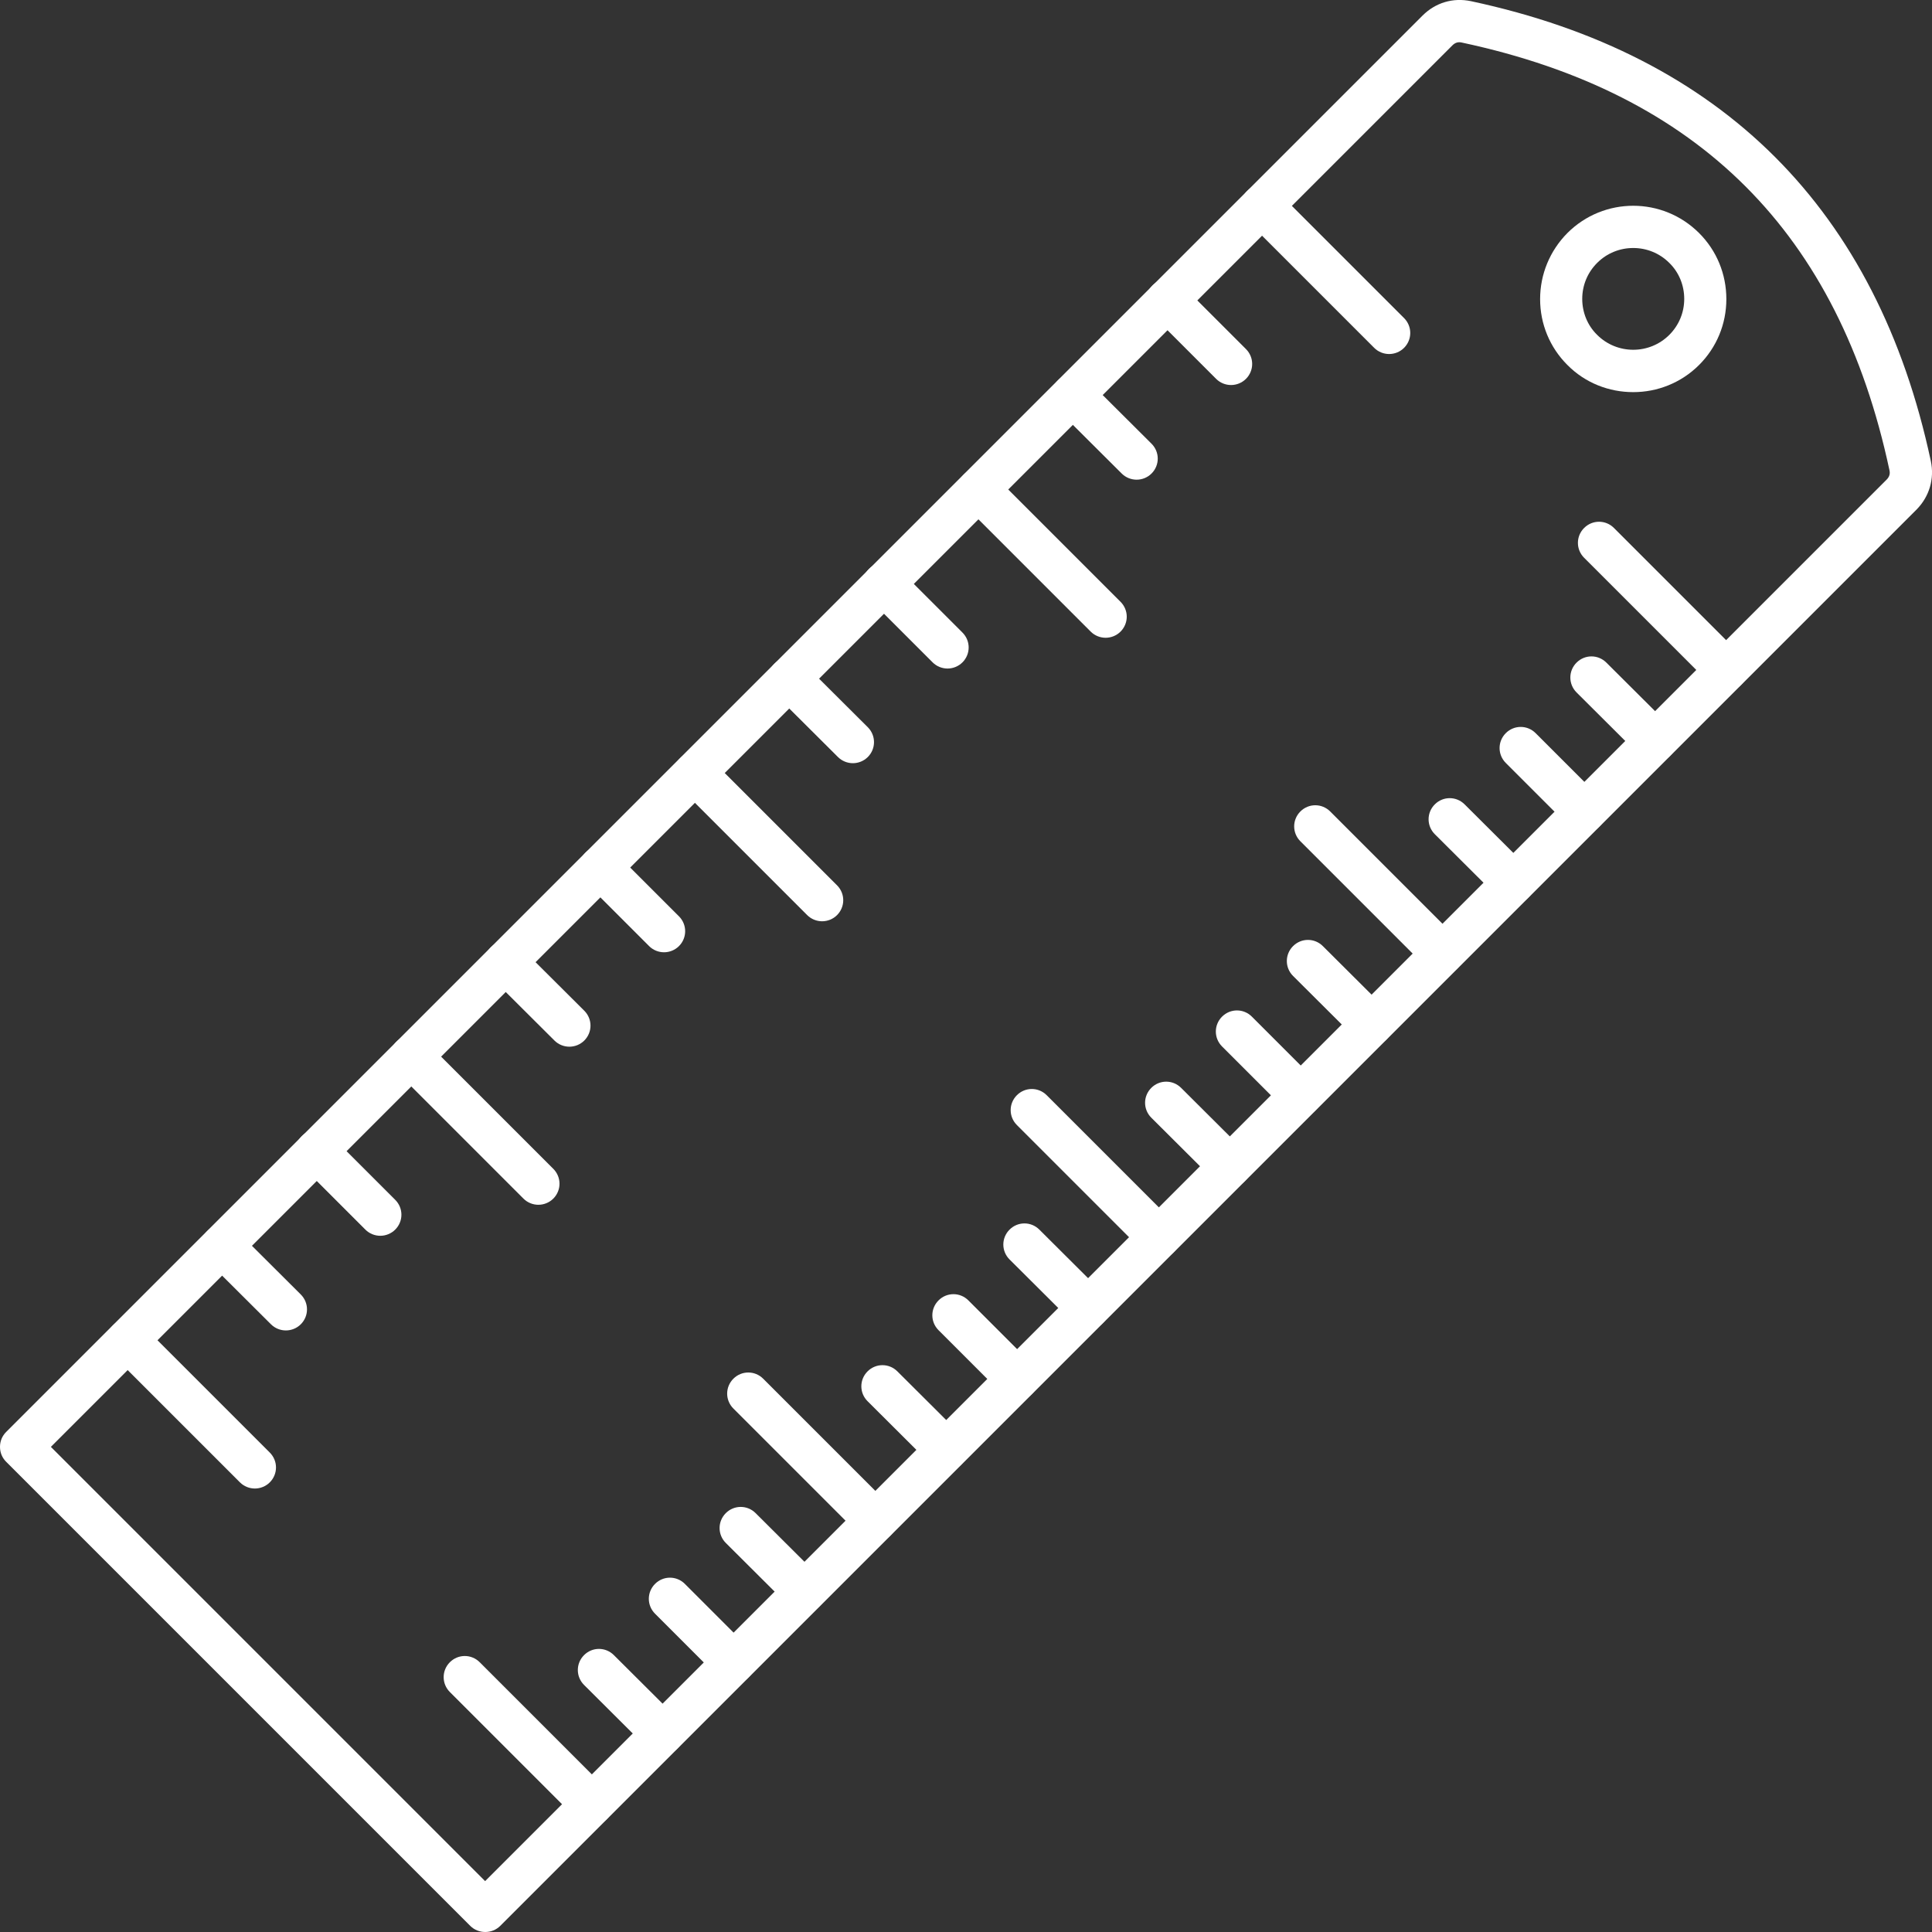 <?xml version="1.0" encoding="UTF-8"?>
<svg xmlns="http://www.w3.org/2000/svg" id="Layer_2" data-name="Layer 2" width="81.64" height="81.64" viewBox="0 0 81.64 81.64">
  <rect x="0" y="0" width="81.64" height="81.64" fill="#333333" stroke="none"/>
  <defs>
    <style>
      .cls-1 {
        fill: #fff;
        fill-rule: evenodd;
      }
    </style>
  </defs>
  <g id="Layer_5" data-name="Layer 5">
    <g>
      <path class="cls-1" d="m2.15,61.14l18.35,18.35,59.22-59.22c.12-.12.16-.25.12-.41-2.14-10.01-8.05-15.92-18.06-18.06-.16-.04-.29,0-.41.12L2.15,61.14h0Zm18.35,20.5c-.23,0-.46-.09-.63-.26L.26,61.77c-.17-.17-.26-.39-.26-.63s.09-.46.26-.63L60.11.66h0c.55-.55,1.29-.77,2.05-.61,10.62,2.27,17.16,8.81,19.43,19.43.16.75-.06,1.5-.6,2.05l-59.85,59.85c-.17.17-.4.26-.63.26h0Z"></path>
      <path class="cls-1" d="m52.02,16.27c-.23,0-.46-.09-.63-.26l-2.69-2.69c-.35-.35-.35-.91,0-1.26.35-.35.91-.35,1.26,0l2.69,2.69c.35.35.35.91,0,1.26-.17.17-.4.26-.63.26h0Z"></path>
      <path class="cls-1" d="m48.03,20.27c-.23,0-.46-.09-.63-.26l-2.69-2.68c-.35-.35-.35-.91,0-1.26.35-.35.91-.35,1.26,0l2.69,2.68c.35.35.35.91,0,1.26-.17.17-.4.26-.63.26Z"></path>
      <path class="cls-1" d="m40.04,28.25c-.23,0-.46-.09-.63-.26l-2.69-2.69c-.35-.35-.35-.91,0-1.26.35-.35.91-.35,1.26,0l2.69,2.69c.35.35.35.91,0,1.26-.17.17-.4.26-.63.26h0Z"></path>
      <path class="cls-1" d="m36.04,32.25c-.23,0-.46-.09-.63-.26l-2.69-2.68c-.35-.35-.35-.91,0-1.26.35-.35.91-.35,1.26,0l2.69,2.68c.35.35.35.91,0,1.26-.17.17-.4.26-.63.26h0Z"></path>
      <path class="cls-1" d="m28.06,40.24c-.23,0-.46-.09-.63-.26l-2.69-2.69c-.35-.35-.35-.91,0-1.26.35-.35.91-.35,1.26,0l2.69,2.69c.35.35.35.91,0,1.26-.17.17-.4.26-.63.26h0Z"></path>
      <path class="cls-1" d="m24.06,44.23c-.23,0-.46-.09-.63-.26l-2.69-2.68c-.35-.35-.35-.91,0-1.26.35-.35.91-.35,1.26,0l2.69,2.68c.35.35.35.91,0,1.26-.17.17-.4.26-.63.26h0Z"></path>
      <path class="cls-1" d="m16.07,52.22c-.23,0-.46-.09-.63-.26l-2.69-2.69c-.35-.35-.35-.91,0-1.26.35-.35.91-.35,1.26,0l2.69,2.69c.35.35.35.91,0,1.26-.17.17-.4.26-.63.26h0Z"></path>
      <path class="cls-1" d="m12.08,56.22c-.23,0-.46-.09-.63-.26l-2.69-2.68c-.35-.35-.35-.91,0-1.26.35-.35.91-.35,1.26,0l2.69,2.68c.35.35.35.91,0,1.26-.17.17-.4.26-.63.26h0Z"></path>
      <path class="cls-1" d="m58.7,14.96c-.23,0-.46-.09-.63-.26l-5.37-5.37c-.35-.35-.35-.91,0-1.26.35-.35.91-.35,1.26,0l5.37,5.37c.35.35.35.91,0,1.26-.17.17-.4.26-.63.26h0Z"></path>
      <path class="cls-1" d="m46.72,26.95c-.23,0-.46-.09-.63-.26l-5.37-5.37c-.35-.35-.35-.91,0-1.26.35-.35.91-.35,1.26,0l5.37,5.37c.35.35.35.91,0,1.26-.17.17-.4.26-.63.26h0Z"></path>
      <path class="cls-1" d="m34.74,38.93c-.23,0-.46-.09-.63-.26l-5.37-5.37c-.35-.35-.35-.91,0-1.26.35-.35.91-.35,1.26,0l5.37,5.37c.35.35.35.91,0,1.26-.17.17-.4.26-.63.26h0Z"></path>
      <path class="cls-1" d="m22.75,50.91c-.23,0-.46-.09-.63-.26l-5.37-5.37c-.35-.35-.35-.91,0-1.26.35-.35.91-.35,1.26,0l5.37,5.37c.35.35.35.91,0,1.26-.17.17-.4.26-.63.26h0Z"></path>
      <path class="cls-1" d="m10.77,62.9c-.23,0-.46-.09-.63-.26l-5.37-5.37c-.35-.35-.35-.91,0-1.26.35-.35.91-.35,1.26,0l5.37,5.37c.35.35.35.91,0,1.26-.17.17-.4.26-.63.26Z"></path>
      <path class="cls-1" d="m72.94,29.2c-.23,0-.46-.09-.63-.26l-5.37-5.37c-.35-.35-.35-.91,0-1.26.35-.35.91-.35,1.26,0l5.37,5.37c.35.35.35.91,0,1.26-.17.17-.4.26-.63.26Z"></path>
      <path class="cls-1" d="m69.94,32.2c-.23,0-.46-.09-.63-.26l-2.69-2.68c-.35-.35-.35-.91,0-1.26.35-.35.91-.35,1.26,0l2.69,2.68c.35.35.35.91,0,1.26-.17.17-.4.26-.63.26h0Z"></path>
      <path class="cls-1" d="m66.95,35.19c-.23,0-.46-.09-.63-.26l-2.69-2.69c-.35-.35-.35-.91,0-1.26.35-.35.91-.35,1.26,0l2.69,2.69c.35.35.35.91,0,1.26-.17.17-.4.26-.63.26Z"></path>
      <path class="cls-1" d="m63.95,38.19c-.23,0-.46-.09-.63-.26l-2.69-2.68c-.35-.35-.35-.91,0-1.26.35-.35.91-.35,1.26,0l2.69,2.68c.35.35.35.91,0,1.26-.17.17-.4.26-.63.26h0Z"></path>
      <path class="cls-1" d="m60.95,41.18c-.23,0-.46-.09-.63-.26l-5.37-5.37c-.35-.35-.35-.91,0-1.26.35-.35.91-.35,1.26,0l5.37,5.37c.35.35.35.91,0,1.26-.17.17-.4.26-.63.26h0Z"></path>
      <path class="cls-1" d="m57.96,44.18c-.23,0-.46-.09-.63-.26l-2.69-2.68c-.35-.35-.35-.91,0-1.26.35-.35.91-.35,1.26,0l2.69,2.68c.35.35.35.91,0,1.26-.17.17-.4.26-.63.26h0Z"></path>
      <path class="cls-1" d="m54.96,47.17c-.23,0-.46-.09-.63-.26l-2.69-2.69c-.35-.35-.35-.91,0-1.26.35-.35.91-.35,1.26,0l2.69,2.69c.35.35.35.91,0,1.26-.17.17-.4.26-.63.26h0Z"></path>
      <path class="cls-1" d="m51.97,50.17c-.23,0-.46-.09-.63-.26l-2.69-2.68c-.35-.35-.35-.91,0-1.26.35-.35.91-.35,1.26,0l2.69,2.68c.35.35.35.91,0,1.26-.17.17-.4.26-.63.26h0Z"></path>
      <path class="cls-1" d="m48.97,53.17c-.23,0-.46-.09-.63-.26l-5.37-5.37c-.35-.35-.35-.91,0-1.26.35-.35.91-.35,1.26,0l5.37,5.37c.35.35.35.91,0,1.26-.17.17-.4.26-.63.26h0Z"></path>
      <path class="cls-1" d="m36.99,65.15c-.23,0-.46-.09-.63-.26l-5.37-5.37c-.35-.35-.35-.91,0-1.26.35-.35.91-.35,1.26,0l5.37,5.37c.35.35.35.91,0,1.26-.17.17-.4.26-.63.26h0Z"></path>
      <path class="cls-1" d="m25.01,77.13c-.23,0-.46-.09-.63-.26l-5.37-5.37c-.35-.35-.35-.91,0-1.26.35-.35.91-.35,1.26,0l5.37,5.37c.35.35.35.91,0,1.26-.17.17-.4.26-.63.26Z"></path>
      <path class="cls-1" d="m69.01,10.48c-.55,0-1.1.21-1.52.63-.41.41-.63.95-.63,1.52s.22,1.12.63,1.52c.84.84,2.21.84,3.05,0,.41-.41.63-.95.63-1.52s-.22-1.12-.63-1.52c-.42-.42-.97-.63-1.52-.63h0Zm0,6.09c-1.01,0-2.02-.38-2.78-1.15-.74-.74-1.15-1.73-1.15-2.78s.41-2.04,1.15-2.79c1.54-1.54,4.03-1.54,5.57,0,.74.74,1.15,1.73,1.15,2.79,0,1.05-.41,2.04-1.15,2.78-.77.77-1.78,1.15-2.78,1.15Z"></path>
      <path class="cls-1" d="m45.98,56.16c-.23,0-.46-.09-.63-.26l-2.69-2.68c-.35-.35-.35-.91,0-1.26.35-.35.91-.35,1.26,0l2.69,2.68c.35.35.35.91,0,1.26-.17.17-.4.26-.63.26h0Z"></path>
      <path class="cls-1" d="m42.98,59.16c-.23,0-.46-.09-.63-.26l-2.69-2.69c-.35-.35-.35-.91,0-1.26.35-.35.91-.35,1.26,0l2.69,2.69c.35.35.35.91,0,1.26-.17.17-.4.26-.63.26h0Z"></path>
      <path class="cls-1" d="m39.98,62.15c-.23,0-.46-.09-.63-.26l-2.69-2.68c-.35-.35-.35-.91,0-1.26.35-.35.91-.35,1.26,0l2.69,2.68c.35.35.35.91,0,1.26-.17.17-.4.26-.63.26h0Z"></path>
      <path class="cls-1" d="m33.99,68.14c-.23,0-.46-.09-.63-.26l-2.69-2.68c-.35-.35-.35-.91,0-1.26.35-.35.91-.35,1.26,0l2.69,2.68c.35.35.35.91,0,1.26-.17.17-.4.26-.63.26h0Z"></path>
      <path class="cls-1" d="m31,71.14c-.23,0-.46-.09-.63-.26l-2.69-2.69c-.35-.35-.35-.91,0-1.26.35-.35.91-.35,1.26,0l2.69,2.69c.35.35.35.91,0,1.26-.17.17-.4.26-.63.26h0Z"></path>
      <path class="cls-1" d="m28,74.14c-.23,0-.46-.09-.63-.26l-2.69-2.68c-.35-.35-.35-.91,0-1.26.35-.35.91-.35,1.26,0l2.69,2.68c.35.35.35.91,0,1.26-.17.17-.4.26-.63.26h0Z"></path>
    </g>
  </g>
</svg>
